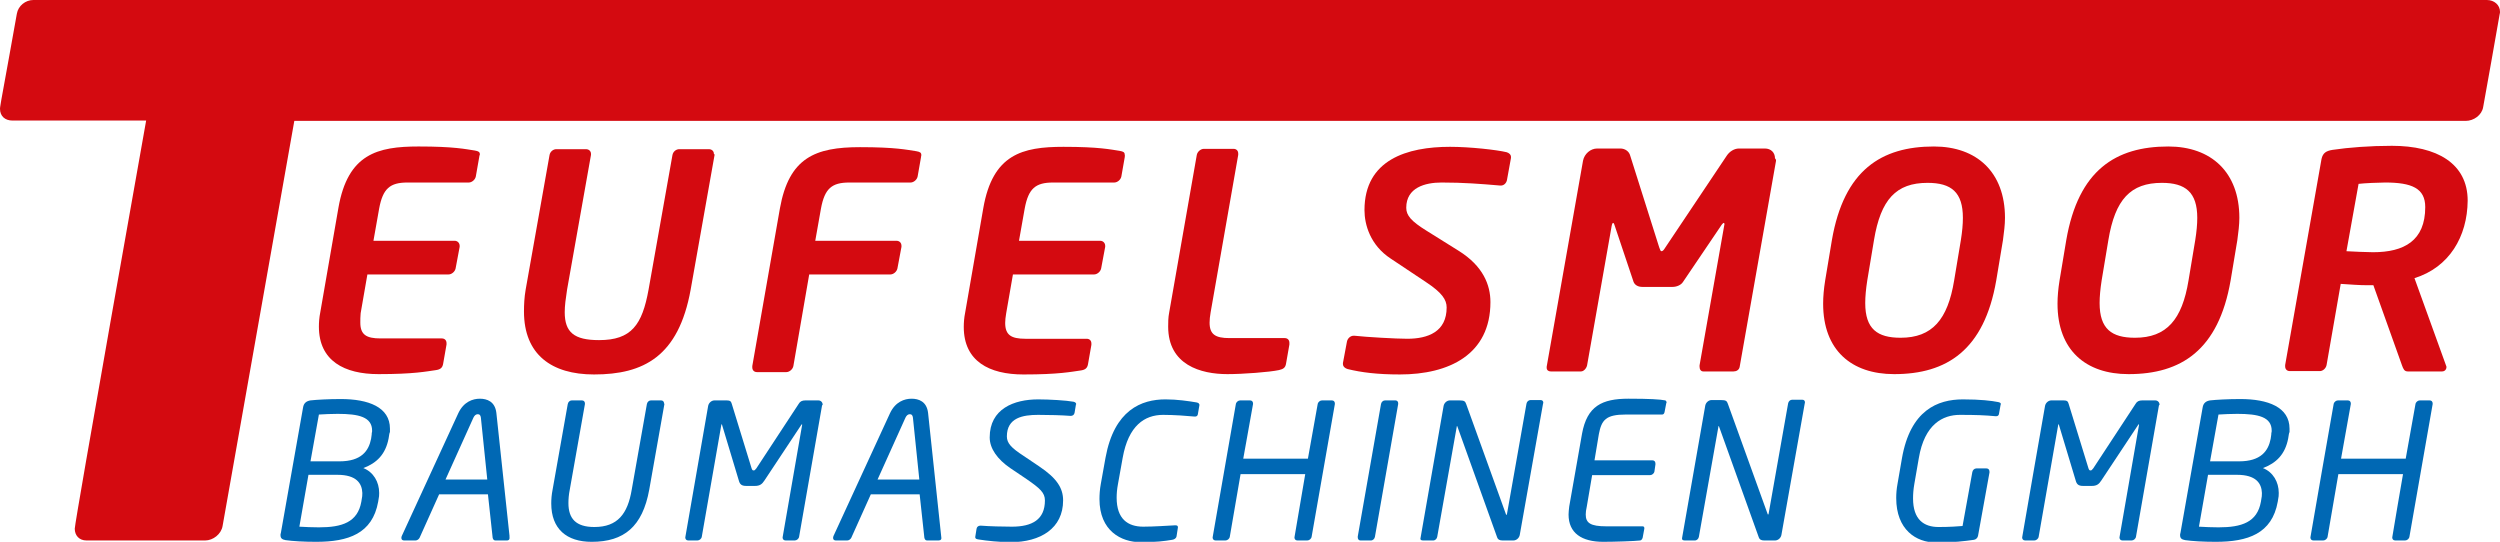 <?xml version="1.0" encoding="utf-8"?>
<!-- Generator: Adobe Illustrator 27.0.0, SVG Export Plug-In . SVG Version: 6.00 Build 0)  -->
<svg version="1.1" id="Ebene_1" xmlns="http://www.w3.org/2000/svg" xmlns:xlink="http://www.w3.org/1999/xlink" x="0px" y="0px"
	 viewBox="0 0 742.4 160.9" style="enable-background:new 0 0 742.4 160.9;" xml:space="preserve">
<style type="text/css">
	.st0{fill:#0068B4;}
	.st1{fill:#D40A10;}
</style>
<g>
	<path class="st0" d="M115.4,130.2c-0.9,4.7-3.5,7.3-7.5,8.8c3,1.2,4.7,4.1,4.7,7.4c0,0.6,0,1.1-0.3,2.6
		c-1.7,9.5-8.9,11.9-18.4,11.9c-3.7,0-7-0.2-9.1-0.5c-1.1-0.2-1.5-0.6-1.5-1.5c0-0.2,0-0.4,0.1-0.6l6.6-37.3c0.2-1.3,1-1.9,2.2-2.1
		c1.9-0.2,5.3-0.4,9-0.4c8.2,0,14.6,2.4,14.6,8.8c0,0.3,0,0.7,0,1C115.6,128.7,115.6,129,115.4,130.2z M100.2,141h-8.6l-2.7,15.4
		c1.8,0.1,3.8,0.2,5.8,0.2c6.9,0,11.5-1.5,12.6-7.6c0.3-1.5,0.3-2,0.3-2.6C107.5,143.5,105.8,141,100.2,141z M110.5,127.9
		c0-4.1-4-5-10.2-5c-1.9,0-4,0.1-5.6,0.2l-2.5,13.9h8.6c6.5,0,8.7-3.1,9.4-6.7c0.2-1.2,0.2-1.5,0.2-1.7
		C110.5,128.3,110.5,128.1,110.5,127.9z"/>
	<path class="st0" d="M150.5,160.5h-3.4c-0.5,0-0.7-0.4-0.8-0.8l-1.4-12.9h-14.5l-5.8,12.9c-0.2,0.4-0.7,0.8-1.2,0.8H120
		c-0.5,0-0.8-0.3-0.8-0.7c0-0.2,0-0.4,0.1-0.6l16.8-36.5c1.6-3.4,4.3-4.3,6.4-4.3c2.1,0,4.5,0.8,4.9,4.2l3.9,36.5c0,0.1,0,0.2,0,0.2
		C151.4,160.1,151.2,160.5,150.5,160.5z M142.8,124c-0.1-0.6-0.3-1-0.9-1c-0.6,0-1,0.4-1.3,1l-8.3,18.4h12.4L142.8,124z"/>
	<path class="st0" d="M197.3,120l-4.5,25.4c-2,11-7.5,15.5-17.1,15.5c-7.4,0-12-3.8-12-11.4c0-1.2,0.1-2.6,0.4-4.1l4.5-25.4
		c0.1-0.6,0.6-1.1,1.2-1.1h3c0.6,0,0.9,0.4,0.9,0.9c0,0.1,0,0.1,0,0.2l-4.5,25.4c-0.3,1.5-0.4,2.8-0.4,4c0,4.6,2.2,7.1,7.7,7.1
		c6.9,0,9.9-3.9,11.1-11.1l4.5-25.4c0.1-0.6,0.6-1.1,1.2-1.1h3c0.6,0,0.9,0.4,0.9,0.9C197.3,119.9,197.3,119.9,197.3,120z"/>
	<path class="st0" d="M244.1,120.5l-6.8,38.9c-0.1,0.6-0.7,1.1-1.3,1.1h-2.7c-0.6,0-0.9-0.4-0.9-0.9c0-0.1,5.8-33.4,5.8-33.4v-0.1
		c0-0.1,0-0.1-0.1-0.1l-0.1,0.1L227,142.7c-0.7,1.1-1.4,1.6-2.8,1.6h-2.6c-1.4,0-1.9-0.5-2.2-1.6l-5-16.6c0-0.1-0.1-0.1-0.1-0.1
		c-0.1,0-0.1,0.1-0.1,0.2l-5.8,33.2c-0.1,0.6-0.7,1.1-1.3,1.1h-2.7c-0.6,0-0.9-0.4-0.9-0.9c0-0.1,6.8-39.1,6.8-39.1
		c0.2-0.9,1-1.6,1.9-1.6h3.5c1,0,1.4,0.2,1.6,1l5.9,19.2c0.2,0.5,0.3,0.6,0.6,0.6c0.3,0,0.4-0.1,0.8-0.6l12.6-19.2c0.4-0.7,1-1,2-1
		h3.8c0.8,0,1.3,0.6,1.3,1.3C244.1,120.4,244.1,120.4,244.1,120.5z"/>
	<path class="st0" d="M278.7,160.5h-3.4c-0.5,0-0.7-0.4-0.8-0.8l-1.4-12.9h-14.5l-5.8,12.9c-0.2,0.4-0.7,0.8-1.2,0.8h-3.4
		c-0.5,0-0.8-0.3-0.8-0.7c0-0.2,0-0.3,0.1-0.6l16.8-36.5c1.6-3.4,4.3-4.3,6.4-4.3c2.1,0,4.5,0.8,4.9,4.2c0,0,3.9,36.7,3.9,36.7
		C279.7,160.1,279.4,160.5,278.7,160.5z M271.1,124c-0.1-0.6-0.3-1-0.9-1c-0.6,0-1,0.4-1.3,1l-8.3,18.4h12.4L271.1,124z"/>
	<path class="st0" d="M319.5,120.2l-0.4,2.4c-0.1,0.6-0.6,0.9-1.1,0.9c-0.1,0-0.1,0-0.1,0c-2.5-0.2-6.4-0.3-9.6-0.3
		c-4.5,0-9.3,0.8-9.3,6.4c0,2,1.3,3.4,5,5.8l4.6,3.1c5.2,3.5,7.1,6.4,7.1,10.1c0,8.3-6.7,12.4-15.6,12.4c-3.1,0-7.1-0.4-9.5-0.8
		c-0.6-0.1-1-0.2-1-0.7c0-0.1,0.4-2.5,0.4-2.5c0.1-0.6,0.6-0.9,1.1-0.9c0.1,0,0.1,0,0.2,0c2.5,0.2,6.6,0.3,9.2,0.3
		c6,0,9.8-2.1,9.8-7.8c0-2.3-1.5-3.6-5.4-6.3l-4.9-3.3c-3.8-2.6-6.1-5.8-6.1-9.1c0-8.5,7.2-11.3,14.4-11.3c3.3,0,8.4,0.3,10.5,0.7
		c0.4,0.1,0.8,0.3,0.8,0.8C319.5,120,319.5,120.1,319.5,120.2z"/>
	<path class="st0" d="M356.2,120.2l-0.5,2.9c-0.1,0.4-0.4,0.6-0.8,0.6c-0.1,0-0.1,0-0.2,0c-2-0.2-6-0.5-9.3-0.5
		c-5.5,0-10.3,3.2-12,12.7l-1.4,7.8c-0.3,1.6-0.4,2.9-0.4,4.1c0,6.3,3.3,8.6,7.9,8.6c3.2,0,7.3-0.3,9.4-0.4c0.1,0,0.2,0,0.2,0
		c0.5,0,0.7,0.2,0.7,0.6c0,0.1-0.4,2.6-0.4,2.6c-0.1,0.7-0.7,1-1.3,1.1c-2.4,0.4-4.6,0.7-9.4,0.7c-5.7,0-12.2-3.3-12.2-12.8
		c0-1.3,0.1-2.9,0.4-4.5l1.4-7.8c2.6-14.2,10.7-17.3,17.8-17.3c3.5,0,6.8,0.5,9.2,0.9c0.4,0.1,0.8,0.2,0.8,0.6
		C356.2,120,356.2,120.1,356.2,120.2z"/>
	<path class="st0" d="M396.4,120l-6.9,39.4c-0.1,0.6-0.7,1.1-1.3,1.1h-2.9c-0.6,0-0.9-0.4-0.9-0.9c0-0.1,3.2-18.8,3.2-18.8h-19.2
		l-3.2,18.6c-0.1,0.6-0.7,1.1-1.3,1.1h-2.9c-0.6,0-0.9-0.4-0.9-0.9c0-0.1,6.9-39.6,6.9-39.6c0.1-0.6,0.7-1.1,1.3-1.1h2.9
		c0.6,0,0.9,0.4,0.9,0.9c0,0.1,0,0.2,0,0.2l-2.9,16.2h19.2l2.9-16.2c0.1-0.6,0.7-1.1,1.3-1.1h2.9c0.6,0,0.9,0.4,0.9,0.9
		C396.4,119.9,396.4,120,396.4,120z"/>
	<path class="st0" d="M415.2,120l-6.9,39.4c-0.1,0.6-0.6,1.1-1.2,1.1h-3.1c-0.5,0-0.8-0.4-0.8-0.9c0-0.1,0-0.3,0-0.3l6.9-39.3
		c0.1-0.6,0.6-1.1,1.2-1.1h3.1c0.5,0,0.8,0.4,0.8,0.8C415.2,119.9,415.2,119.9,415.2,120z"/>
	<path class="st0" d="M458.2,120l-6.9,38.9c-0.2,0.9-1,1.6-1.9,1.6h-3.2c-0.9,0-1.4-0.3-1.6-0.9l-11.8-32.9l-0.1-0.2
		c-0.1,0-0.1,0.1-0.1,0.2l-5.8,32.7c-0.1,0.6-0.6,1.1-1.2,1.1h-2.9c-0.5,0-0.9-0.1-0.9-0.5c0-0.1,6.9-39.5,6.9-39.5
		c0.2-0.9,1-1.6,1.9-1.6h2.7c1.6,0,1.8,0.3,2.1,1.1l11.8,32.7l0.1,0.2h0.1l0.1-0.2l5.8-32.8c0.1-0.6,0.6-1.1,1.2-1.1h3
		c0.6,0,0.8,0.4,0.8,0.8C458.2,119.9,458.2,119.9,458.2,120z"/>
	<path class="st0" d="M494.8,119.8l-0.5,2.6c-0.1,0.4-0.3,0.7-0.7,0.7h-10.8c-5.9,0-7.2,1.6-8,5.8l-1.3,7.8h17.2
		c0.6,0,0.9,0.4,0.9,1c0,0.1,0,0.1,0,0.2l-0.3,2.1c-0.1,0.6-0.7,1.1-1.3,1.1h-17.2l-1.6,9.4c-0.2,0.9-0.3,1.6-0.3,2.3
		c0,2.5,1.4,3.5,6.1,3.5h10.8c0.3,0,0.5,0.2,0.5,0.5c0,0.1,0,0.1,0,0.2l-0.5,2.7c-0.1,0.3-0.3,0.7-0.7,0.8c-1.6,0.2-7.7,0.4-11,0.4
		c-6.4,0-10.3-2.6-10.3-8.1c0-0.7,0.1-1.5,0.2-2.4l3.8-21.6c1.5-8.2,5.9-10.4,13.8-10.4c6.3,0,9.4,0.2,10.9,0.5
		c0.3,0.1,0.4,0.4,0.4,0.7C494.8,119.7,494.8,119.8,494.8,119.8z"/>
	<path class="st0" d="M535.9,120l-6.9,38.9c-0.2,0.9-1,1.6-1.9,1.6h-3.2c-0.9,0-1.4-0.3-1.6-0.9l-11.8-32.9l-0.1-0.2
		c-0.1,0-0.1,0.1-0.1,0.2l-5.8,32.7c-0.1,0.6-0.6,1.1-1.2,1.1h-2.9c-0.5,0-0.9-0.1-0.9-0.5c0-0.1,0-0.1,0-0.2l6.9-39.4
		c0.2-0.9,1-1.6,1.9-1.6h2.7c1.6,0,1.8,0.3,2.1,1.1l11.8,32.7l0.1,0.2h0.1l0.1-0.2l5.8-32.8c0.1-0.6,0.6-1.1,1.2-1.1h3
		c0.6,0,0.8,0.4,0.8,0.8C535.9,119.9,535.9,119.9,535.9,120z"/>
	<path class="st0" d="M594.1,120.2l-0.5,2.8c-0.1,0.4-0.4,0.6-0.8,0.6c-0.1,0-0.2,0-0.2,0c-3.2-0.3-5.8-0.4-10.6-0.4
		c-5,0-10.5,2.7-12.2,12.9l-1.3,7.5c-0.3,1.7-0.4,3.1-0.4,4.4c0,6.3,3.2,8.5,7.6,8.5c3.4,0,5.8-0.2,7.1-0.3l2.9-16
		c0.1-0.6,0.6-1.1,1.2-1.1h3c0.6,0,0.9,0.4,0.9,1c0,0.1,0,0.1,0,0.2l-3.4,18.8c-0.1,0.6-0.6,1.1-1.2,1.2c-2.8,0.4-6,0.8-11.3,0.8
		c-5.9,0-11.8-3.8-11.8-13.2c0-1.3,0.1-2.7,0.4-4.3l1.3-7.5c2.5-14.3,10.6-17.5,18.1-17.5c5.2,0,8.5,0.4,10.5,0.8
		c0.4,0.1,0.8,0.2,0.8,0.7C594.1,120,594.1,120.1,594.1,120.2z"/>
	<path class="st0" d="M641.1,120.5l-6.8,38.9c-0.1,0.6-0.7,1.1-1.3,1.1h-2.7c-0.6,0-0.9-0.4-0.9-0.9c0-0.1,5.8-33.4,5.8-33.4v-0.1
		c0-0.1,0-0.1-0.1-0.1l-0.1,0.1L624,142.7c-0.7,1.1-1.4,1.6-2.8,1.6h-2.6c-1.4,0-1.9-0.5-2.2-1.6l-5-16.6c0-0.1-0.1-0.1-0.1-0.1
		c-0.1,0-0.1,0.1-0.1,0.2l-5.8,33.2c-0.1,0.6-0.7,1.1-1.3,1.1h-2.7c-0.6,0-0.9-0.4-0.9-0.9c0-0.2,6.8-39.1,6.8-39.1
		c0.2-0.9,1-1.6,1.9-1.6h3.5c1,0,1.4,0.2,1.6,1l5.9,19.2c0.2,0.5,0.3,0.6,0.6,0.6s0.4-0.1,0.8-0.6l12.6-19.2c0.4-0.7,1-1,2-1h3.8
		c0.8,0,1.3,0.6,1.3,1.3C641.1,120.4,641.1,120.4,641.1,120.5z"/>
	<path class="st0" d="M679.5,130.2c-0.9,4.7-3.5,7.3-7.5,8.8c3,1.2,4.7,4.1,4.7,7.4c0,0.6,0,1.1-0.3,2.6
		c-1.7,9.5-8.9,11.9-18.4,11.9c-3.7,0-7-0.2-9.1-0.5c-1.1-0.2-1.5-0.6-1.5-1.5c0-0.2,0-0.4,0.1-0.6l6.6-37.3c0.2-1.3,1-1.9,2.2-2.1
		c1.9-0.2,5.3-0.4,9-0.4c8.2,0,14.6,2.4,14.6,8.8c0,0.3,0,0.7,0,1C679.7,128.7,679.7,129,679.5,130.2z M664.3,141h-8.6l-2.7,15.4
		c1.8,0.1,3.8,0.2,5.8,0.2c6.9,0,11.5-1.5,12.6-7.6c0.3-1.5,0.3-2,0.3-2.6C671.6,143.5,669.9,141,664.3,141z M674.6,127.9
		c0-4.1-4-5-10.2-5c-1.9,0-4,0.1-5.6,0.2l-2.5,13.9h8.6c6.5,0,8.7-3.1,9.4-6.7c0.2-1.2,0.2-1.5,0.2-1.7
		C674.6,128.3,674.6,128.1,674.6,127.9z"/>
	<path class="st0" d="M722.4,120l-6.9,39.4c-0.1,0.6-0.7,1.1-1.3,1.1h-2.9c-0.6,0-0.9-0.4-0.9-0.9c0-0.3,3.2-18.8,3.2-18.8h-19.2
		l-3.2,18.6c-0.1,0.6-0.7,1.1-1.3,1.1h-2.9c-0.6,0-0.9-0.4-0.9-0.9c0-0.3,6.9-39.6,6.9-39.6c0.1-0.6,0.7-1.1,1.3-1.1h2.9
		c0.6,0,0.9,0.4,0.9,0.9c0,0.1,0,0.2,0,0.2l-2.9,16.2h19.2l2.9-16.2c0.1-0.6,0.7-1.1,1.3-1.1h2.9c0.6,0,0.9,0.4,0.9,0.9
		C722.4,119.9,722.4,120,722.4,120z"/>
</g>
<g>
	<path class="st1" d="M742.3,4.2c0,0.3-4.9,27.6-4.9,27.6c-0.4,2.4-2.8,4.1-5.2,4.1H87.4L66.1,156.2c-0.4,2.4-2.8,4.3-5.2,4.3H25.7
		c-2.2,0-3.5-1.5-3.5-3.5c0-2.1,21.2-121.2,21.2-121.2H3.7c-2.2,0-3.7-1.3-3.7-3.5c0-0.5,0.2-1.3,0.4-2.7C0.6,28.7,5,4.1,5,4.1
		C5.4,1.7,7.6,0,9.9,0h728.6c2.2,0,3.9,1.5,3.9,3.5C742.4,3.7,742.4,3.9,742.3,4.2z"/>
</g>
<g>
	<path class="st1" d="M142.3,46.7l-1,5.7c-0.2,1-1.2,1.8-2.1,1.8H121c-5.2,0-7.3,1.8-8.4,7.7l-1.7,9.6h24.1c0.9,0,1.5,0.7,1.5,1.5
		c0,0.1,0,0.1,0,0.2v0.1l-1.2,6.4c-0.2,1-1.2,1.8-2.1,1.8h-24.1l-2,11.5C107,94,107,95,107,95.8c0,3.6,1.8,4.7,6,4.7h18.2
		c0.9,0,1.4,0.6,1.4,1.4c0,0.1,0,0.2,0,0.3v0.1l-1,5.7c-0.2,1.2-0.8,1.7-2.1,1.9c-2.9,0.4-6.5,1.2-17.1,1.2
		c-10.1,0-17.7-3.9-17.7-14.1c0-1.3,0.1-2.7,0.4-4.2l5.4-31.1c2.8-16,11.6-18.2,23.8-18.2c10.6,0,14,0.8,16.7,1.2
		c1.1,0.2,1.5,0.4,1.5,1.2C142.4,46.2,142.3,46.4,142.3,46.7z"/>
	<path class="st1" d="M212.2,46l-7.1,40c-3.6,19.9-14,25.2-28.7,25.2c-12.6,0-20.8-5.9-20.8-18.7c0-2,0.1-4.2,0.5-6.5l7.1-40
		c0.2-1,1.1-1.7,2-1.7h8.8c0.9,0,1.5,0.6,1.5,1.4c0,0.1,0,0.2,0,0.3l-7.1,40c-0.4,2.6-0.7,4.8-0.7,6.7c0,6,2.8,8.3,10.2,8.3
		c9.6,0,12.8-4.5,14.7-15l7.1-40c0.2-1,1.1-1.7,2-1.7h8.8c0.9,0,1.5,0.6,1.5,1.4C212.2,45.8,212.2,45.9,212.2,46z"/>
	<path class="st1" d="M273.5,46.7l-1,5.7c-0.2,1-1.2,1.8-2.1,1.8h-18.2c-5.2,0-7.3,1.8-8.4,7.7l-1.7,9.6h24.1c0.9,0,1.5,0.6,1.5,1.5
		c0,0.1,0,0.2,0,0.3l-1.2,6.4c-0.2,1-1.2,1.8-2.1,1.8h-24.1l-4.7,27.2c-0.2,1-1.2,1.8-2.1,1.8h-8.7c-0.9,0-1.4-0.6-1.4-1.4
		c0-0.2,0-0.3,0-0.4l8.2-46.8c2.7-15.1,10.5-18.2,23.8-18.2c10.6,0,14,0.8,16.7,1.2c1.1,0.2,1.5,0.4,1.5,1.2
		C273.6,46.2,273.5,46.4,273.5,46.7z"/>
	<path class="st1" d="M334,46.7l-1,5.7c-0.2,1-1.2,1.8-2.1,1.8h-18.2c-5.2,0-7.3,1.8-8.4,7.7l-1.7,9.6h24.1c0.9,0,1.5,0.7,1.5,1.5
		c0,0.1,0,0.1,0,0.2v0.1l-1.2,6.4c-0.2,1-1.2,1.8-2.1,1.8h-24.1l-2,11.5c-0.2,1.2-0.3,2.1-0.3,2.9c0,3.6,1.8,4.7,6,4.7h18.2
		c0.9,0,1.4,0.6,1.4,1.4c0,0.1,0,0.2,0,0.3v0.1l-1,5.7c-0.2,1.2-0.8,1.7-2.1,1.9c-2.9,0.4-6.5,1.2-17.1,1.2
		c-10.1,0-17.7-3.9-17.7-14.1c0-1.3,0.1-2.7,0.4-4.2l5.4-31.1c2.8-16,11.6-18.2,23.8-18.2c10.6,0,14,0.8,16.7,1.2
		c1.1,0.2,1.5,0.4,1.5,1.2C334.1,46.2,334,46.4,334,46.7z"/>
	<path class="st1" d="M382.9,102.3l-1,5.7c-0.2,1.2-0.8,1.6-2.1,1.9c-2.8,0.6-10.6,1.2-15.3,1.2c-7.9,0-17.6-2.7-17.6-14.1
		c0-1.2,0-2.7,0.3-4.2l8.2-46.8c0.2-1,1.2-1.8,2.1-1.8h8.8c0.9,0,1.4,0.6,1.4,1.4c0,0.2,0,0.3,0,0.4l-8.2,46.8
		c-0.2,1.2-0.3,2.1-0.3,3c0,3.5,1.7,4.6,5.9,4.6h16.4c0.9,0,1.4,0.6,1.4,1.4C382.9,102.1,382.9,102.2,382.9,102.3z"/>
	<path class="st1" d="M448.7,46.9l-1.2,6.6c-0.2,0.9-0.9,1.6-1.8,1.6c-0.1,0-0.1,0-0.2,0c-5.8-0.5-10.9-0.9-17.4-0.9
		c-4.9,0-10.5,1.5-10.5,7.5c0,2.3,1.5,4,6,6.8l9.6,6c7.2,4.5,9.4,10.1,9.4,15.2c0,15.6-12.3,21.5-26.9,21.5
		c-6.7,0-11.4-0.6-15.5-1.6c-0.7-0.2-1.4-0.7-1.4-1.5c0-0.1,0-0.2,0-0.3l1.2-6.4c0.2-0.9,1-1.7,2-1.7c0.1,0,0.1,0,0.2,0
		c3.6,0.4,12.4,0.9,15.7,0.9c6.2,0,11.7-2.1,11.7-9.3c0-2.3-1.4-4.4-6.1-7.5l-10.5-7c-6.1-4-7.8-10.1-7.8-14.4
		c0-15,12.7-18.8,25.4-18.8c5.9,0,13.9,0.9,16.8,1.6c0.7,0.2,1.3,0.7,1.3,1.4C448.7,46.7,448.7,46.8,448.7,46.9z"/>
	<path class="st1" d="M527.4,47.8l-10.8,61.2c-0.2,0.9-1,1.3-1.8,1.3h-9c-0.7,0-1.1-0.6-1.1-1.4c0-0.1,0-0.3,0-0.4l7.3-41.4
		c0-0.2,0.1-0.4,0.1-0.5c0-0.3-0.1-0.4-0.2-0.4c-0.2,0-0.4,0.3-0.6,0.5l-11.5,17c-0.6,1-2,1.5-3.1,1.5h-9c-1.2,0-2.2-0.5-2.6-1.5
		l-5.7-17c-0.1-0.3-0.2-0.5-0.4-0.5c-0.1,0-0.3,0.3-0.4,0.9l-7.3,41.4c-0.2,0.9-1,1.8-1.8,1.8h-9c-0.7,0-1.2-0.4-1.2-1.1
		c0-0.1,0-0.2,0-0.3l10.8-61.2c0.4-2,2.2-3.6,4.2-3.6h6.9c1.4,0,2.6,0.9,2.9,2.1l8.6,27.2c0.3,0.8,0.4,1.2,0.7,1.2
		c0.4,0,0.7-0.4,1.2-1.2l18.2-27.2c0.8-1.2,2.2-2.1,3.6-2.1h7.7c1.8,0,3,1.2,3,2.9C527.5,47.4,527.4,47.7,527.4,47.8z"/>
	<path class="st1" d="M594.8,71.3l-2,12c-3.6,20.7-14.7,27.8-30.3,27.8c-12.7,0-21.1-7.1-21.1-20.9c0-2.1,0.2-4.4,0.6-6.9l2-12
		c3.6-20.8,14.7-27.8,30.3-27.8c12.7,0,21.1,7.6,21.1,21.2C595.4,66.8,595.1,69,594.8,71.3z M572.4,54.3c-9.3,0-13.9,4.9-15.9,17
		l-2,12c-0.4,2.6-0.6,4.8-0.6,6.7c0,7.7,3.6,10.3,10.5,10.3c9.4,0,14-5.4,15.9-17l2-12c0.4-2.5,0.6-4.7,0.6-6.6
		C582.9,57.1,579.5,54.3,572.4,54.3z"/>
	<path class="st1" d="M664.4,71.3l-2,12c-3.6,20.7-14.7,27.8-30.3,27.8c-12.7,0-21.1-7.1-21.1-20.9c0-2.1,0.2-4.4,0.6-6.9l2-12
		c3.6-20.8,14.7-27.8,30.3-27.8c12.7,0,21.1,7.6,21.1,21.2C665,66.8,664.7,69,664.4,71.3z M642,54.3c-9.3,0-13.9,4.9-15.9,17l-2,12
		c-0.4,2.6-0.6,4.8-0.6,6.7c0,7.7,3.6,10.3,10.5,10.3c9.4,0,14-5.4,15.9-17l2-12c0.4-2.5,0.6-4.7,0.6-6.6
		C652.5,57.1,649,54.3,642,54.3z"/>
	<path class="st1" d="M717,82.6l9.4,26c0.1,0.2,0.1,0.3,0.1,0.4c0,0.7-0.5,1.3-1.3,1.3h-10.2c-1,0-1.3-0.7-1.7-1.8l-8.5-23.8H703
		c-2.3,0-4.9-0.2-7.9-0.4l-4.2,24.1c-0.2,1-1.1,1.8-2,1.8h-8.9c-0.9,0-1.4-0.6-1.4-1.4c0-0.1,0-0.2,0-0.3v-0.1l10.8-61.2
		c0.4-1.8,1.4-2.4,3.3-2.7c4.7-0.7,11.1-1.2,17.6-1.2c13.3,0,22.5,5.2,22.5,16.3C732.7,70.3,727.3,79.4,717,82.6z M708.3,54.2
		c-1.9,0-6.3,0.2-7.9,0.4l-3.6,20c1.4,0.1,6.4,0.3,7.9,0.3c9.2,0,15.5-3.4,15.5-13.4C720.2,55.9,716.2,54.2,708.3,54.2z"/>
</g>
</svg>
